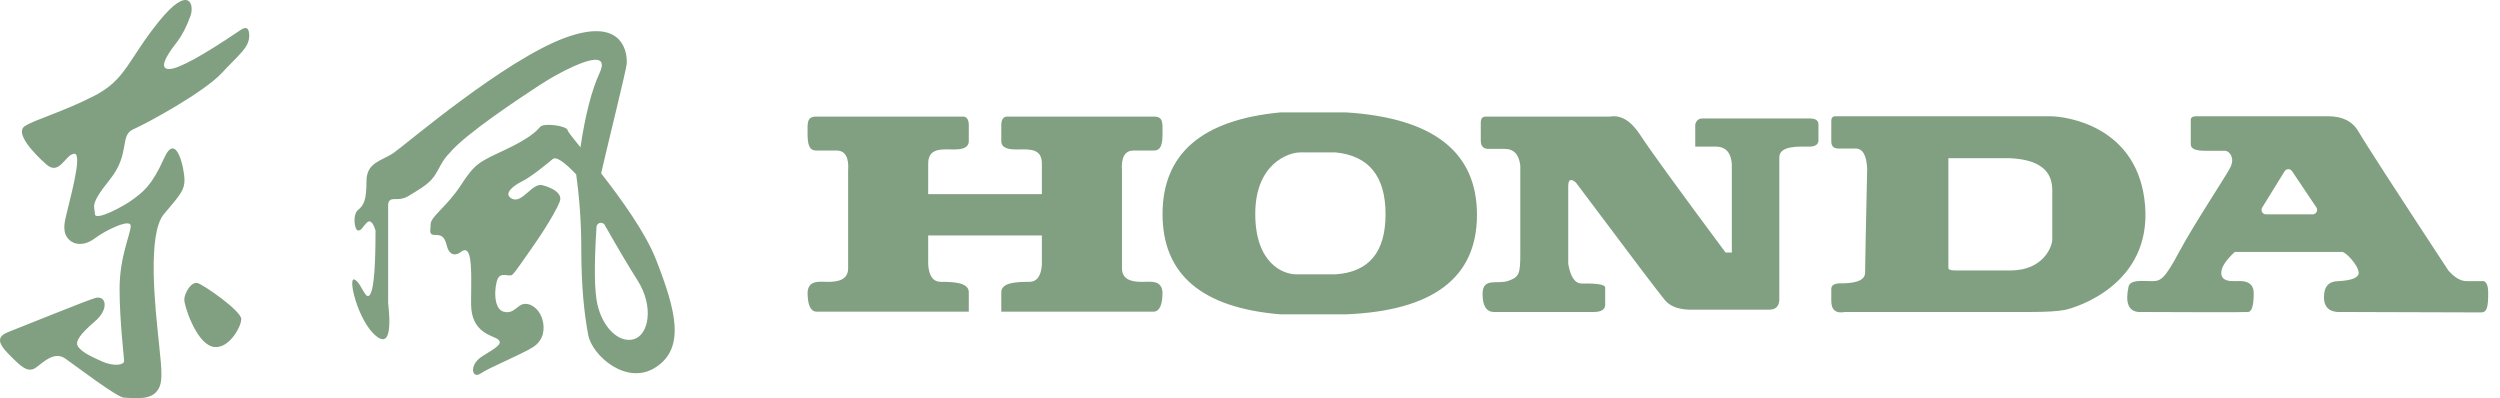 <?xml version="1.0" encoding="UTF-8"?>
<svg width="113px" height="18px" viewBox="0 0 113 18" version="1.1" xmlns="http://www.w3.org/2000/svg" xmlns:xlink="http://www.w3.org/1999/xlink">
    <title>形状结合</title>
    <g id="页面-1" stroke="none" stroke-width="1" fill="none" fill-rule="evenodd">
        <g id="服务支持" transform="translate(-688, -2013)" fill="#81A081">
            <path d="M695.178,2013.975 C696.554,2012.271 696.787,2013.217 696.614,2013.705 C696.442,2014.194 696.224,2014.606 696.02,2014.873 C695.815,2015.14 695.028,2016.12 695.645,2016.12 C696.056,2016.12 697.116,2015.543 698.824,2014.39 C699.118,2014.172 699.265,2014.245 699.265,2014.609 C699.265,2015.155 698.824,2015.44 698.024,2016.301 C697.225,2017.162 694.668,2018.564 694.028,2018.842 C693.388,2019.121 693.907,2019.949 692.961,2021.121 C692.016,2022.293 692.29,2022.32 692.29,2022.67 C692.29,2023.02 693.61,2022.32 694.028,2022 C694.447,2021.68 694.853,2021.415 695.416,2020.152 C695.979,2018.89 696.339,2020.679 696.339,2021.121 C696.339,2021.563 696.195,2021.762 695.416,2022.67 C694.637,2023.578 695.026,2026.989 695.178,2028.443 C695.33,2029.897 695.389,2030.396 695.026,2030.753 C694.663,2031.11 693.907,2030.975 693.61,2030.975 C693.312,2030.975 691.536,2029.619 690.946,2029.204 C690.355,2028.79 689.759,2029.619 689.478,2029.692 C689.196,2029.765 688.986,2029.619 688.35,2028.963 C687.714,2028.307 688.057,2028.126 688.49,2027.961 C688.923,2027.796 691.791,2026.629 692.29,2026.474 C692.79,2026.318 692.959,2026.954 692.29,2027.527 C691.622,2028.099 691.363,2028.452 691.536,2028.677 C691.709,2028.902 691.988,2029.057 692.579,2029.324 C693.169,2029.592 693.61,2029.485 693.61,2029.324 C693.61,2029.164 693.405,2027.511 693.405,2026.054 C693.405,2024.596 693.907,2023.578 693.907,2023.214 C693.907,2022.851 692.761,2023.415 692.29,2023.77 C691.976,2024.006 691.667,2024.079 691.363,2023.988 C690.969,2023.818 690.83,2023.467 690.946,2022.934 C691.119,2022.134 691.757,2019.949 691.363,2019.949 C690.97,2019.949 690.696,2020.959 690.104,2020.44 C689.511,2019.92 688.661,2019.003 689.122,2018.702 C689.582,2018.401 690.888,2018.044 692.29,2017.317 C693.693,2016.589 693.802,2015.679 695.178,2013.975 Z M696.876,2025.787 L696.944,2025.799 C697.24,2025.899 698.905,2027.052 698.905,2027.421 C698.905,2027.789 698.291,2028.879 697.571,2028.659 C696.851,2028.438 696.33,2026.835 696.33,2026.545 C696.33,2026.255 696.649,2025.698 696.944,2025.799 Z M716.33,2015.735 L716.33,2015.828 C716.329,2015.856 716.328,2015.879 716.326,2015.899 C716.311,2016.046 716.107,2016.916 715.869,2017.909 L715.64,2018.859 C715.449,2019.654 715.268,2020.41 715.172,2020.835 C716.094,2022.016 717.18,2023.525 717.655,2024.739 C718.555,2027.039 718.979,2028.714 717.655,2029.592 C716.331,2030.469 714.764,2029.066 714.59,2028.152 C714.415,2027.237 714.274,2025.984 714.274,2024.255 C714.274,2023.103 714.197,2021.978 714.042,2020.881 C713.482,2020.293 713.128,2020.063 712.98,2020.191 C712.757,2020.383 711.987,2021.009 711.611,2021.19 C711.234,2021.371 710.695,2021.769 711.153,2021.986 C711.611,2022.203 712.057,2021.248 712.518,2021.371 C712.98,2021.494 713.327,2021.703 713.327,2021.986 C713.327,2022.269 712.462,2023.621 712.107,2024.114 C711.752,2024.606 711.296,2025.308 711.153,2025.419 C711.009,2025.531 710.649,2025.279 710.499,2025.599 C710.348,2025.92 710.273,2026.961 710.765,2027.089 C711.258,2027.218 711.378,2026.735 711.742,2026.735 C712.107,2026.735 712.411,2027.065 712.518,2027.445 C712.626,2027.824 712.602,2028.356 712.107,2028.681 C711.611,2029.005 710.106,2029.616 709.721,2029.883 C709.336,2030.15 709.162,2029.486 709.83,2029.083 C710.499,2028.681 710.74,2028.515 710.499,2028.333 C710.258,2028.152 709.293,2028.051 709.293,2026.735 C709.293,2026.637 709.293,2026.539 709.294,2026.441 L709.297,2026.146 C709.298,2026.049 709.299,2025.952 709.299,2025.857 L709.3,2025.577 C709.295,2024.714 709.228,2024.076 708.831,2024.389 C708.61,2024.567 708.311,2024.563 708.199,2024.114 C708.086,2023.664 707.942,2023.619 707.645,2023.619 C707.348,2023.619 707.476,2023.349 707.463,2023.145 C707.463,2022.785 708.193,2022.35 708.831,2021.371 C709.468,2020.392 709.654,2020.324 710.765,2019.803 C711.877,2019.283 712.235,2018.953 712.409,2018.74 C712.582,2018.527 713.657,2018.7 713.657,2018.887 C713.657,2018.938 713.886,2019.224 714.237,2019.659 C714.452,2018.204 714.74,2017.083 715.102,2016.297 C715.526,2015.374 714.539,2015.683 713.575,2016.167 L713.335,2016.291 C712.978,2016.48 712.642,2016.682 712.401,2016.84 C711.464,2017.455 709.045,2019.049 708.334,2019.902 C707.943,2020.295 707.873,2020.62 707.605,2020.996 C707.338,2021.371 706.796,2021.647 706.522,2021.824 C706.248,2022 706.064,2022 705.804,2022 C705.631,2022 705.544,2022.091 705.544,2022.274 L705.544,2026.678 C705.704,2028.132 705.514,2028.628 704.974,2028.167 C704.166,2027.475 703.697,2025.485 704.026,2025.636 C704.355,2025.787 704.544,2026.721 704.759,2026.254 C704.903,2025.943 704.974,2024.997 704.974,2023.417 C704.851,2023.028 704.715,2022.915 704.565,2023.077 C704.34,2023.319 704.34,2023.417 704.183,2023.417 C704.026,2023.417 703.921,2022.71 704.183,2022.492 C704.445,2022.274 704.565,2022.047 704.565,2021.186 C704.565,2020.325 705.266,2020.276 705.804,2019.902 C706.342,2019.527 710.818,2015.701 713.554,2014.703 C715.994,2013.813 716.315,2015.174 716.33,2015.735 Z M715.063,2023.097 C715.004,2023.13 714.966,2023.191 714.962,2023.258 C714.85,2025.008 714.865,2026.184 715.008,2026.786 C715.249,2027.799 715.966,2028.52 716.644,2028.333 C717.323,2028.146 717.567,2026.858 716.825,2025.687 C716.408,2025.028 715.911,2024.19 715.335,2023.173 L715.335,2023.172 C715.281,2023.076 715.159,2023.043 715.063,2023.097 Z M731.548,2018.269 C731.709,2018.285 731.79,2018.418 731.79,2018.668 L731.79,2019.37 C731.79,2019.565 731.688,2019.756 731.138,2019.756 C730.589,2019.756 729.955,2019.66 729.955,2020.394 L729.954,2021.774 L735.093,2021.774 L735.093,2020.394 C735.093,2019.746 734.6,2019.745 734.106,2019.754 L733.91,2019.756 C733.36,2019.756 733.258,2019.565 733.258,2019.37 L733.258,2019.37 L733.258,2018.668 C733.258,2018.418 733.339,2018.285 733.5,2018.269 L733.5,2018.269 L740.156,2018.269 C740.587,2018.27 740.546,2018.556 740.546,2019.04 C740.546,2019.525 740.474,2019.804 740.156,2019.804 L740.156,2019.804 L739.241,2019.804 C738.844,2019.804 738.668,2020.111 738.713,2020.725 L738.713,2020.725 L738.713,2025.131 C738.713,2025.666 739.206,2025.74 739.613,2025.74 C740.02,2025.74 740.497,2025.642 740.546,2026.208 C740.546,2026.775 740.416,2027.068 740.156,2027.087 L740.156,2027.087 L733.258,2027.087 L733.258,2027.087 L733.258,2026.208 C733.258,2025.754 733.992,2025.74 734.517,2025.74 C734.866,2025.74 735.058,2025.48 735.093,2024.96 L735.093,2024.96 L735.093,2023.643 L729.954,2023.643 L729.955,2024.96 C729.99,2025.48 730.182,2025.74 730.532,2025.74 C731.056,2025.74 731.79,2025.754 731.79,2026.208 L731.79,2027.087 L724.892,2027.087 C724.632,2027.068 724.502,2026.775 724.502,2026.208 C724.541,2025.755 724.855,2025.727 725.187,2025.734 L725.353,2025.738 C725.381,2025.739 725.408,2025.74 725.435,2025.74 C725.842,2025.74 726.335,2025.666 726.335,2025.131 L726.335,2020.725 C726.38,2020.111 726.204,2019.804 725.807,2019.804 L724.892,2019.804 C724.574,2019.804 724.502,2019.525 724.502,2019.04 L724.502,2018.932 L724.502,2018.738 C724.508,2018.439 724.561,2018.27 724.892,2018.269 L731.548,2018.269 Z M748.836,2018.08 C752.784,2018.327 754.759,2019.87 754.759,2022.709 C754.759,2025.548 752.784,2027.048 748.836,2027.208 L748.836,2027.208 L745.875,2027.208 C742.323,2026.915 740.547,2025.405 740.547,2022.678 C740.547,2019.95 742.323,2018.418 745.875,2018.08 L745.875,2018.08 Z M748.367,2019.889 L746.773,2019.889 L746.773,2019.889 C746.212,2019.889 744.738,2020.424 744.738,2022.664 C744.738,2024.904 745.996,2025.399 746.58,2025.399 L748.367,2025.399 C749.874,2025.302 750.627,2024.397 750.627,2022.683 C750.627,2020.969 749.874,2020.038 748.367,2019.889 Z M755.151,2018.269 C755.298,2018.269 757.174,2018.269 760.78,2018.269 C761.272,2018.186 761.728,2018.467 762.148,2019.114 C762.567,2019.76 763.85,2021.527 765.997,2024.416 L766.279,2024.416 L766.279,2020.654 C766.306,2019.97 766.062,2019.627 765.547,2019.627 C765.031,2019.627 764.724,2019.627 764.625,2019.627 L764.625,2018.623 C764.674,2018.444 764.782,2018.355 764.949,2018.355 C765.116,2018.355 766.723,2018.355 769.77,2018.355 C770.053,2018.348 770.194,2018.438 770.194,2018.623 C770.194,2018.809 770.194,2019.053 770.194,2019.355 C770.184,2019.537 770.042,2019.627 769.77,2019.627 C769.361,2019.627 768.425,2019.564 768.425,2020.109 C768.425,2020.472 768.425,2022.628 768.425,2026.577 C768.402,2026.856 768.253,2026.996 767.978,2026.996 C767.703,2026.996 766.585,2026.996 764.625,2026.996 C763.977,2027.025 763.523,2026.885 763.263,2026.577 C763.002,2026.268 761.659,2024.494 759.234,2021.255 C759.001,2021.051 758.884,2021.108 758.884,2021.424 C758.884,2021.74 758.884,2022.906 758.884,2024.922 C758.985,2025.517 759.188,2025.814 759.493,2025.814 C759.95,2025.814 760.555,2025.814 760.555,2026.003 C760.555,2026.129 760.555,2026.383 760.555,2026.764 C760.559,2026.989 760.383,2027.102 760.027,2027.102 C759.671,2027.102 758.162,2027.102 755.499,2027.102 C755.174,2027.08 755.012,2026.81 755.012,2026.292 C755.012,2025.514 755.681,2025.871 756.179,2025.692 C756.678,2025.514 756.718,2025.371 756.718,2024.416 C756.718,2023.778 756.718,2022.47 756.718,2020.491 C756.661,2019.984 756.426,2019.73 756.012,2019.73 C755.598,2019.73 755.354,2019.73 755.279,2019.73 C755.047,2019.729 754.931,2019.604 754.931,2019.355 C754.931,2019.106 754.931,2018.837 754.931,2018.549 C754.931,2018.362 755.004,2018.269 755.151,2018.269 Z M780.665,2018.255 C781.401,2018.255 784.668,2018.7 784.958,2022.291 C785.248,2025.883 781.81,2026.909 781.34,2027.006 C781.027,2027.07 780.495,2027.102 779.744,2027.102 L771.395,2027.102 C770.981,2027.18 770.774,2027.012 770.774,2026.599 C770.77,2026.42 770.77,2026.249 770.774,2026.086 C770.763,2025.9 770.902,2025.807 771.189,2025.807 C771.619,2025.807 772.303,2025.77 772.303,2025.319 L772.304,2025.228 C772.308,2024.771 772.339,2023.238 772.396,2020.628 C772.368,2020.018 772.194,2019.713 771.874,2019.713 L771.189,2019.713 C770.912,2019.736 770.774,2019.631 770.774,2019.396 L770.774,2018.461 C770.774,2018.323 770.836,2018.255 770.96,2018.255 L780.665,2018.255 Z M793.242,2018.255 C793.887,2018.255 794.344,2018.489 794.612,2018.959 C794.88,2019.428 796.231,2021.517 798.665,2025.225 C798.947,2025.546 799.223,2025.707 799.493,2025.707 L800.15,2025.707 C800.361,2025.666 800.467,2025.848 800.467,2026.253 C800.467,2026.861 800.416,2027.121 800.15,2027.121 L799.937,2027.12 L799.937,2027.12 L799.683,2027.12 L799.577,2027.119 L799.577,2027.119 L799.334,2027.119 C798.363,2027.116 796.541,2027.111 793.867,2027.102 C793.318,2027.138 793.043,2026.914 793.043,2026.431 C793.043,2025.948 793.264,2025.707 793.705,2025.707 C794.309,2025.674 794.612,2025.549 794.612,2025.331 C794.612,2025.004 794.029,2024.387 793.867,2024.387 L789.012,2024.387 C788.605,2024.766 788.401,2025.081 788.401,2025.331 C788.401,2025.707 788.786,2025.707 789.012,2025.707 C789.237,2025.707 789.868,2025.617 789.868,2026.253 C789.868,2026.89 789.758,2027.084 789.619,2027.102 C789.587,2027.107 789.369,2027.109 788.965,2027.111 L788.552,2027.112 L788.038,2027.112 L788.038,2027.112 L787.425,2027.111 C786.687,2027.109 785.763,2027.107 784.654,2027.102 C784.2,2027.057 784.053,2026.67 784.213,2025.941 C784.313,2025.623 784.86,2025.707 785.259,2025.707 C785.658,2025.707 785.826,2025.644 786.497,2024.387 C787.168,2023.129 788.632,2020.938 788.822,2020.545 C789.012,2020.152 788.795,2019.815 788.551,2019.815 L787.69,2019.815 C787.245,2019.819 787.023,2019.724 787.023,2019.528 L787.023,2018.421 C787.023,2018.31 787.104,2018.255 787.267,2018.255 L793.242,2018.255 Z M778.863,2020.152 L776.067,2020.152 L776.067,2025.112 C776.067,2025.181 776.157,2025.218 776.338,2025.224 L778.863,2025.225 C780.359,2025.225 780.731,2024.163 780.76,2023.884 L780.762,2023.851 L780.762,2021.582 C780.762,2020.687 780.129,2020.21 778.863,2020.152 Z M791.306,2020.693 L791.264,2020.741 L790.25,2022.383 C790.231,2022.415 790.221,2022.451 790.221,2022.489 C790.221,2022.581 790.283,2022.658 790.367,2022.681 L790.421,2022.689 L792.535,2022.688 C792.574,2022.688 792.613,2022.676 792.646,2022.654 C792.719,2022.605 792.75,2022.515 792.727,2022.435 L792.701,2022.376 L791.6,2020.735 C791.584,2020.711 791.564,2020.691 791.539,2020.676 C791.464,2020.63 791.37,2020.639 791.306,2020.693 Z" id="形状结合"></path>
        </g>
    </g>
</svg>